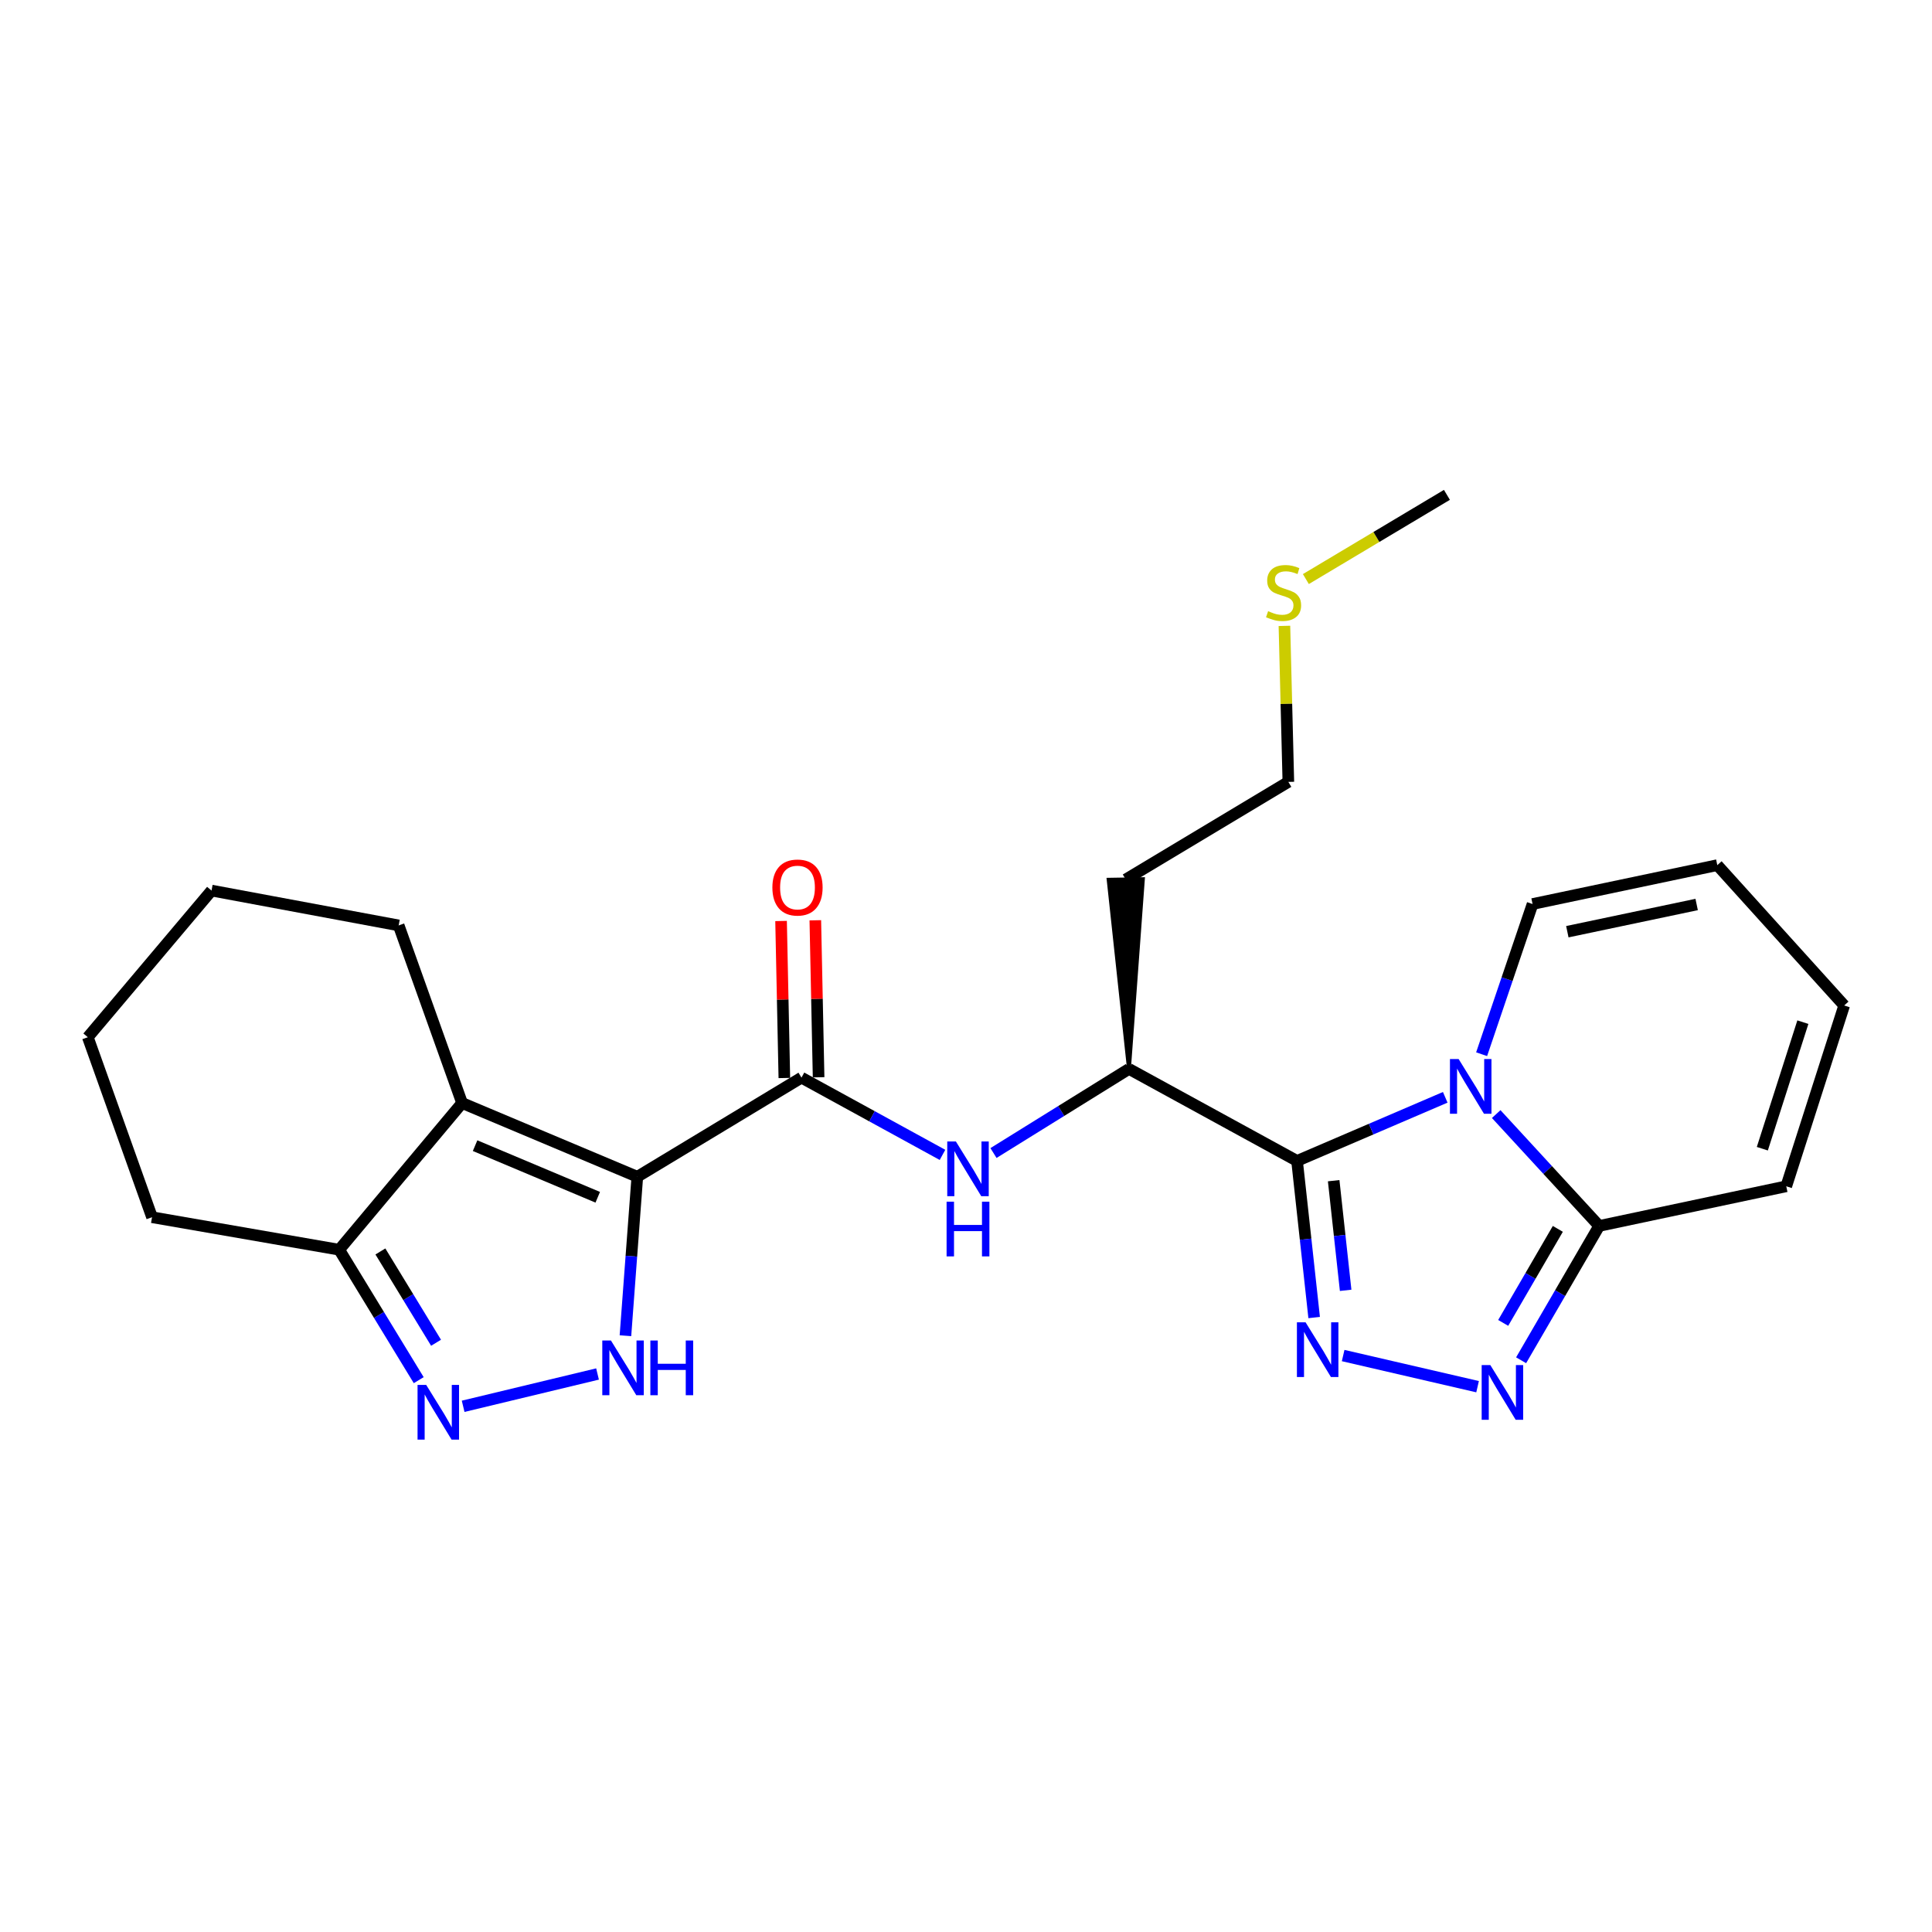 <?xml version='1.0' encoding='iso-8859-1'?>
<svg version='1.1' baseProfile='full'
              xmlns='http://www.w3.org/2000/svg'
                      xmlns:rdkit='http://www.rdkit.org/xml'
                      xmlns:xlink='http://www.w3.org/1999/xlink'
                  xml:space='preserve'
width='1000px' height='1000px' viewBox='0 0 1000 1000'>
<!-- END OF HEADER -->
<rect style='opacity:1.0;fill:#FFFFFF;stroke:none' width='1000' height='1000' x='0' y='0'> </rect>
<path class='bond-3' d='M 329.872,609.084 L 326.799,650.224' style='fill:none;fill-rule:evenodd;stroke:#000000;stroke-width:6px;stroke-linecap:butt;stroke-linejoin:miter;stroke-opacity:1' />
<path class='bond-3' d='M 326.799,650.224 L 323.726,691.365' style='fill:none;fill-rule:evenodd;stroke:#0000FF;stroke-width:6px;stroke-linecap:butt;stroke-linejoin:miter;stroke-opacity:1' />
<path class='bond-4' d='M 329.872,609.084 L 239.177,570.919' style='fill:none;fill-rule:evenodd;stroke:#000000;stroke-width:6px;stroke-linecap:butt;stroke-linejoin:miter;stroke-opacity:1' />
<path class='bond-4' d='M 309.39,619.704 L 245.904,592.988' style='fill:none;fill-rule:evenodd;stroke:#000000;stroke-width:6px;stroke-linecap:butt;stroke-linejoin:miter;stroke-opacity:1' />
<path class='bond-6' d='M 329.872,609.084 L 414.842,557.787' style='fill:none;fill-rule:evenodd;stroke:#000000;stroke-width:6px;stroke-linecap:butt;stroke-linejoin:miter;stroke-opacity:1' />
<path class='bond-0' d='M 671.35,600.888 L 584.35,553.275' style='fill:none;fill-rule:evenodd;stroke:#000000;stroke-width:6px;stroke-linecap:butt;stroke-linejoin:miter;stroke-opacity:1' />
<path class='bond-1' d='M 671.35,600.888 L 709.7,584.428' style='fill:none;fill-rule:evenodd;stroke:#000000;stroke-width:6px;stroke-linecap:butt;stroke-linejoin:miter;stroke-opacity:1' />
<path class='bond-1' d='M 709.7,584.428 L 748.051,567.968' style='fill:none;fill-rule:evenodd;stroke:#0000FF;stroke-width:6px;stroke-linecap:butt;stroke-linejoin:miter;stroke-opacity:1' />
<path class='bond-2' d='M 671.35,600.888 L 675.777,641.424' style='fill:none;fill-rule:evenodd;stroke:#000000;stroke-width:6px;stroke-linecap:butt;stroke-linejoin:miter;stroke-opacity:1' />
<path class='bond-2' d='M 675.777,641.424 L 680.204,681.96' style='fill:none;fill-rule:evenodd;stroke:#0000FF;stroke-width:6px;stroke-linecap:butt;stroke-linejoin:miter;stroke-opacity:1' />
<path class='bond-2' d='M 690.306,611.123 L 693.405,639.498' style='fill:none;fill-rule:evenodd;stroke:#000000;stroke-width:6px;stroke-linecap:butt;stroke-linejoin:miter;stroke-opacity:1' />
<path class='bond-2' d='M 693.405,639.498 L 696.504,667.874' style='fill:none;fill-rule:evenodd;stroke:#0000FF;stroke-width:6px;stroke-linecap:butt;stroke-linejoin:miter;stroke-opacity:1' />
<path class='bond-8' d='M 774.431,576.643 L 801.078,605.592' style='fill:none;fill-rule:evenodd;stroke:#0000FF;stroke-width:6px;stroke-linecap:butt;stroke-linejoin:miter;stroke-opacity:1' />
<path class='bond-8' d='M 801.078,605.592 L 827.725,634.541' style='fill:none;fill-rule:evenodd;stroke:#000000;stroke-width:6px;stroke-linecap:butt;stroke-linejoin:miter;stroke-opacity:1' />
<path class='bond-12' d='M 766.885,545.657 L 780.069,506.788' style='fill:none;fill-rule:evenodd;stroke:#0000FF;stroke-width:6px;stroke-linecap:butt;stroke-linejoin:miter;stroke-opacity:1' />
<path class='bond-12' d='M 780.069,506.788 L 793.254,467.92' style='fill:none;fill-rule:evenodd;stroke:#000000;stroke-width:6px;stroke-linecap:butt;stroke-linejoin:miter;stroke-opacity:1' />
<path class='bond-5' d='M 695.213,701.632 L 764.794,717.746' style='fill:none;fill-rule:evenodd;stroke:#0000FF;stroke-width:6px;stroke-linecap:butt;stroke-linejoin:miter;stroke-opacity:1' />
<path class='bond-7' d='M 309.284,711.177 L 239.722,727.898' style='fill:none;fill-rule:evenodd;stroke:#0000FF;stroke-width:6px;stroke-linecap:butt;stroke-linejoin:miter;stroke-opacity:1' />
<path class='bond-10' d='M 239.177,570.919 L 175.575,646.855' style='fill:none;fill-rule:evenodd;stroke:#000000;stroke-width:6px;stroke-linecap:butt;stroke-linejoin:miter;stroke-opacity:1' />
<path class='bond-18' d='M 239.177,570.919 L 206.352,478.993' style='fill:none;fill-rule:evenodd;stroke:#000000;stroke-width:6px;stroke-linecap:butt;stroke-linejoin:miter;stroke-opacity:1' />
<path class='bond-27' d='M 787.325,704.071 L 807.525,669.306' style='fill:none;fill-rule:evenodd;stroke:#0000FF;stroke-width:6px;stroke-linecap:butt;stroke-linejoin:miter;stroke-opacity:1' />
<path class='bond-27' d='M 807.525,669.306 L 827.725,634.541' style='fill:none;fill-rule:evenodd;stroke:#000000;stroke-width:6px;stroke-linecap:butt;stroke-linejoin:miter;stroke-opacity:1' />
<path class='bond-27' d='M 778.052,684.733 L 792.192,660.397' style='fill:none;fill-rule:evenodd;stroke:#0000FF;stroke-width:6px;stroke-linecap:butt;stroke-linejoin:miter;stroke-opacity:1' />
<path class='bond-27' d='M 792.192,660.397 L 806.332,636.061' style='fill:none;fill-rule:evenodd;stroke:#000000;stroke-width:6px;stroke-linecap:butt;stroke-linejoin:miter;stroke-opacity:1' />
<path class='bond-9' d='M 414.842,557.787 L 451.34,577.777' style='fill:none;fill-rule:evenodd;stroke:#000000;stroke-width:6px;stroke-linecap:butt;stroke-linejoin:miter;stroke-opacity:1' />
<path class='bond-9' d='M 451.34,577.777 L 487.838,597.768' style='fill:none;fill-rule:evenodd;stroke:#0000FF;stroke-width:6px;stroke-linecap:butt;stroke-linejoin:miter;stroke-opacity:1' />
<path class='bond-13' d='M 423.707,557.601 L 422.857,516.969' style='fill:none;fill-rule:evenodd;stroke:#000000;stroke-width:6px;stroke-linecap:butt;stroke-linejoin:miter;stroke-opacity:1' />
<path class='bond-13' d='M 422.857,516.969 L 422.008,476.337' style='fill:none;fill-rule:evenodd;stroke:#FF0000;stroke-width:6px;stroke-linecap:butt;stroke-linejoin:miter;stroke-opacity:1' />
<path class='bond-13' d='M 405.978,557.972 L 405.128,517.34' style='fill:none;fill-rule:evenodd;stroke:#000000;stroke-width:6px;stroke-linecap:butt;stroke-linejoin:miter;stroke-opacity:1' />
<path class='bond-13' d='M 405.128,517.34 L 404.279,476.708' style='fill:none;fill-rule:evenodd;stroke:#FF0000;stroke-width:6px;stroke-linecap:butt;stroke-linejoin:miter;stroke-opacity:1' />
<path class='bond-25' d='M 216.729,714.365 L 196.152,680.61' style='fill:none;fill-rule:evenodd;stroke:#0000FF;stroke-width:6px;stroke-linecap:butt;stroke-linejoin:miter;stroke-opacity:1' />
<path class='bond-25' d='M 196.152,680.61 L 175.575,646.855' style='fill:none;fill-rule:evenodd;stroke:#000000;stroke-width:6px;stroke-linecap:butt;stroke-linejoin:miter;stroke-opacity:1' />
<path class='bond-25' d='M 225.698,695.008 L 211.294,671.38' style='fill:none;fill-rule:evenodd;stroke:#0000FF;stroke-width:6px;stroke-linecap:butt;stroke-linejoin:miter;stroke-opacity:1' />
<path class='bond-25' d='M 211.294,671.38 L 196.89,647.752' style='fill:none;fill-rule:evenodd;stroke:#000000;stroke-width:6px;stroke-linecap:butt;stroke-linejoin:miter;stroke-opacity:1' />
<path class='bond-14' d='M 827.725,634.541 L 924.567,614.02' style='fill:none;fill-rule:evenodd;stroke:#000000;stroke-width:6px;stroke-linecap:butt;stroke-linejoin:miter;stroke-opacity:1' />
<path class='bond-11' d='M 514.226,596.807 L 549.288,575.041' style='fill:none;fill-rule:evenodd;stroke:#0000FF;stroke-width:6px;stroke-linecap:butt;stroke-linejoin:miter;stroke-opacity:1' />
<path class='bond-11' d='M 549.288,575.041 L 584.35,553.275' style='fill:none;fill-rule:evenodd;stroke:#000000;stroke-width:6px;stroke-linecap:butt;stroke-linejoin:miter;stroke-opacity:1' />
<path class='bond-20' d='M 175.575,646.855 L 78.694,630.029' style='fill:none;fill-rule:evenodd;stroke:#000000;stroke-width:6px;stroke-linecap:butt;stroke-linejoin:miter;stroke-opacity:1' />
<path class='bond-17' d='M 584.35,553.275 L 591.56,455.052 L 573.83,455.351 Z' style='fill:#000000;fill-rule:evenodd;fill-opacity:1;stroke:#000000;stroke-width:2px;stroke-linecap:butt;stroke-linejoin:miter;stroke-opacity:1;' />
<path class='bond-15' d='M 793.254,467.92 L 888.874,447.793' style='fill:none;fill-rule:evenodd;stroke:#000000;stroke-width:6px;stroke-linecap:butt;stroke-linejoin:miter;stroke-opacity:1' />
<path class='bond-15' d='M 811.25,482.253 L 878.184,468.165' style='fill:none;fill-rule:evenodd;stroke:#000000;stroke-width:6px;stroke-linecap:butt;stroke-linejoin:miter;stroke-opacity:1' />
<path class='bond-28' d='M 924.567,614.02 L 954.545,520.439' style='fill:none;fill-rule:evenodd;stroke:#000000;stroke-width:6px;stroke-linecap:butt;stroke-linejoin:miter;stroke-opacity:1' />
<path class='bond-28' d='M 912.176,594.573 L 933.161,529.066' style='fill:none;fill-rule:evenodd;stroke:#000000;stroke-width:6px;stroke-linecap:butt;stroke-linejoin:miter;stroke-opacity:1' />
<path class='bond-16' d='M 888.874,447.793 L 954.545,520.439' style='fill:none;fill-rule:evenodd;stroke:#000000;stroke-width:6px;stroke-linecap:butt;stroke-linejoin:miter;stroke-opacity:1' />
<path class='bond-21' d='M 582.695,455.201 L 666.848,404.712' style='fill:none;fill-rule:evenodd;stroke:#000000;stroke-width:6px;stroke-linecap:butt;stroke-linejoin:miter;stroke-opacity:1' />
<path class='bond-23' d='M 206.352,478.993 L 109.49,460.955' style='fill:none;fill-rule:evenodd;stroke:#000000;stroke-width:6px;stroke-linecap:butt;stroke-linejoin:miter;stroke-opacity:1' />
<path class='bond-19' d='M 664.812,323.952 L 665.83,364.332' style='fill:none;fill-rule:evenodd;stroke:#CCCC00;stroke-width:6px;stroke-linecap:butt;stroke-linejoin:miter;stroke-opacity:1' />
<path class='bond-19' d='M 665.83,364.332 L 666.848,404.712' style='fill:none;fill-rule:evenodd;stroke:#000000;stroke-width:6px;stroke-linecap:butt;stroke-linejoin:miter;stroke-opacity:1' />
<path class='bond-22' d='M 675.917,299.727 L 712.419,277.933' style='fill:none;fill-rule:evenodd;stroke:#CCCC00;stroke-width:6px;stroke-linecap:butt;stroke-linejoin:miter;stroke-opacity:1' />
<path class='bond-22' d='M 712.419,277.933 L 748.922,256.139' style='fill:none;fill-rule:evenodd;stroke:#000000;stroke-width:6px;stroke-linecap:butt;stroke-linejoin:miter;stroke-opacity:1' />
<path class='bond-26' d='M 78.694,630.029 L 45.455,536.862' style='fill:none;fill-rule:evenodd;stroke:#000000;stroke-width:6px;stroke-linecap:butt;stroke-linejoin:miter;stroke-opacity:1' />
<path class='bond-24' d='M 109.49,460.955 L 45.455,536.862' style='fill:none;fill-rule:evenodd;stroke:#000000;stroke-width:6px;stroke-linecap:butt;stroke-linejoin:miter;stroke-opacity:1' />
<path  class='atom-2' d='M 754.976 548.148
L 764.256 563.148
Q 765.176 564.628, 766.656 567.308
Q 768.136 569.988, 768.216 570.148
L 768.216 548.148
L 771.976 548.148
L 771.976 576.468
L 768.096 576.468
L 758.136 560.068
Q 756.976 558.148, 755.736 555.948
Q 754.536 553.748, 754.176 553.068
L 754.176 576.468
L 750.496 576.468
L 750.496 548.148
L 754.976 548.148
' fill='#0000FF'/>
<path  class='atom-3' d='M 675.759 684.417
L 685.039 699.417
Q 685.959 700.897, 687.439 703.577
Q 688.919 706.257, 688.999 706.417
L 688.999 684.417
L 692.759 684.417
L 692.759 712.737
L 688.879 712.737
L 678.919 696.337
Q 677.759 694.417, 676.519 692.217
Q 675.319 690.017, 674.959 689.337
L 674.959 712.737
L 671.279 712.737
L 671.279 684.417
L 675.759 684.417
' fill='#0000FF'/>
<path  class='atom-4' d='M 316.223 693.845
L 325.503 708.845
Q 326.423 710.325, 327.903 713.005
Q 329.383 715.685, 329.463 715.845
L 329.463 693.845
L 333.223 693.845
L 333.223 722.165
L 329.343 722.165
L 319.383 705.765
Q 318.223 703.845, 316.983 701.645
Q 315.783 699.445, 315.423 698.765
L 315.423 722.165
L 311.743 722.165
L 311.743 693.845
L 316.223 693.845
' fill='#0000FF'/>
<path  class='atom-4' d='M 336.623 693.845
L 340.463 693.845
L 340.463 705.885
L 354.943 705.885
L 354.943 693.845
L 358.783 693.845
L 358.783 722.165
L 354.943 722.165
L 354.943 709.085
L 340.463 709.085
L 340.463 722.165
L 336.623 722.165
L 336.623 693.845
' fill='#0000FF'/>
<path  class='atom-6' d='M 771.389 706.563
L 780.669 721.563
Q 781.589 723.043, 783.069 725.723
Q 784.549 728.403, 784.629 728.563
L 784.629 706.563
L 788.389 706.563
L 788.389 734.883
L 784.509 734.883
L 774.549 718.483
Q 773.389 716.563, 772.149 714.363
Q 770.949 712.163, 770.589 711.483
L 770.589 734.883
L 766.909 734.883
L 766.909 706.563
L 771.389 706.563
' fill='#0000FF'/>
<path  class='atom-8' d='M 220.603 716.828
L 229.883 731.828
Q 230.803 733.308, 232.283 735.988
Q 233.763 738.668, 233.843 738.828
L 233.843 716.828
L 237.603 716.828
L 237.603 745.148
L 233.723 745.148
L 223.763 728.748
Q 222.603 726.828, 221.363 724.628
Q 220.163 722.428, 219.803 721.748
L 219.803 745.148
L 216.123 745.148
L 216.123 716.828
L 220.603 716.828
' fill='#0000FF'/>
<path  class='atom-10' d='M 494.774 590.836
L 504.054 605.836
Q 504.974 607.316, 506.454 609.996
Q 507.934 612.676, 508.014 612.836
L 508.014 590.836
L 511.774 590.836
L 511.774 619.156
L 507.894 619.156
L 497.934 602.756
Q 496.774 600.836, 495.534 598.636
Q 494.334 596.436, 493.974 595.756
L 493.974 619.156
L 490.294 619.156
L 490.294 590.836
L 494.774 590.836
' fill='#0000FF'/>
<path  class='atom-10' d='M 489.954 621.988
L 493.794 621.988
L 493.794 634.028
L 508.274 634.028
L 508.274 621.988
L 512.114 621.988
L 512.114 650.308
L 508.274 650.308
L 508.274 637.228
L 493.794 637.228
L 493.794 650.308
L 489.954 650.308
L 489.954 621.988
' fill='#0000FF'/>
<path  class='atom-14' d='M 399.783 459.38
Q 399.783 452.58, 403.143 448.78
Q 406.503 444.98, 412.783 444.98
Q 419.063 444.98, 422.423 448.78
Q 425.783 452.58, 425.783 459.38
Q 425.783 466.26, 422.383 470.18
Q 418.983 474.06, 412.783 474.06
Q 406.543 474.06, 403.143 470.18
Q 399.783 466.3, 399.783 459.38
M 412.783 470.86
Q 417.103 470.86, 419.423 467.98
Q 421.783 465.06, 421.783 459.38
Q 421.783 453.82, 419.423 451.02
Q 417.103 448.18, 412.783 448.18
Q 408.463 448.18, 406.103 450.98
Q 403.783 453.78, 403.783 459.38
Q 403.783 465.1, 406.103 467.98
Q 408.463 470.86, 412.783 470.86
' fill='#FF0000'/>
<path  class='atom-20' d='M 656.375 316.339
Q 656.695 316.459, 658.015 317.019
Q 659.335 317.579, 660.775 317.939
Q 662.255 318.259, 663.695 318.259
Q 666.375 318.259, 667.935 316.979
Q 669.495 315.659, 669.495 313.379
Q 669.495 311.819, 668.695 310.859
Q 667.935 309.899, 666.735 309.379
Q 665.535 308.859, 663.535 308.259
Q 661.015 307.499, 659.495 306.779
Q 658.015 306.059, 656.935 304.539
Q 655.895 303.019, 655.895 300.459
Q 655.895 296.899, 658.295 294.699
Q 660.735 292.499, 665.535 292.499
Q 668.815 292.499, 672.535 294.059
L 671.615 297.139
Q 668.215 295.739, 665.655 295.739
Q 662.895 295.739, 661.375 296.899
Q 659.855 298.019, 659.895 299.979
Q 659.895 301.499, 660.655 302.419
Q 661.455 303.339, 662.575 303.859
Q 663.735 304.379, 665.655 304.979
Q 668.215 305.779, 669.735 306.579
Q 671.255 307.379, 672.335 309.019
Q 673.455 310.619, 673.455 313.379
Q 673.455 317.299, 670.815 319.419
Q 668.215 321.499, 663.855 321.499
Q 661.335 321.499, 659.415 320.939
Q 657.535 320.419, 655.295 319.499
L 656.375 316.339
' fill='#CCCC00'/>
</svg>
